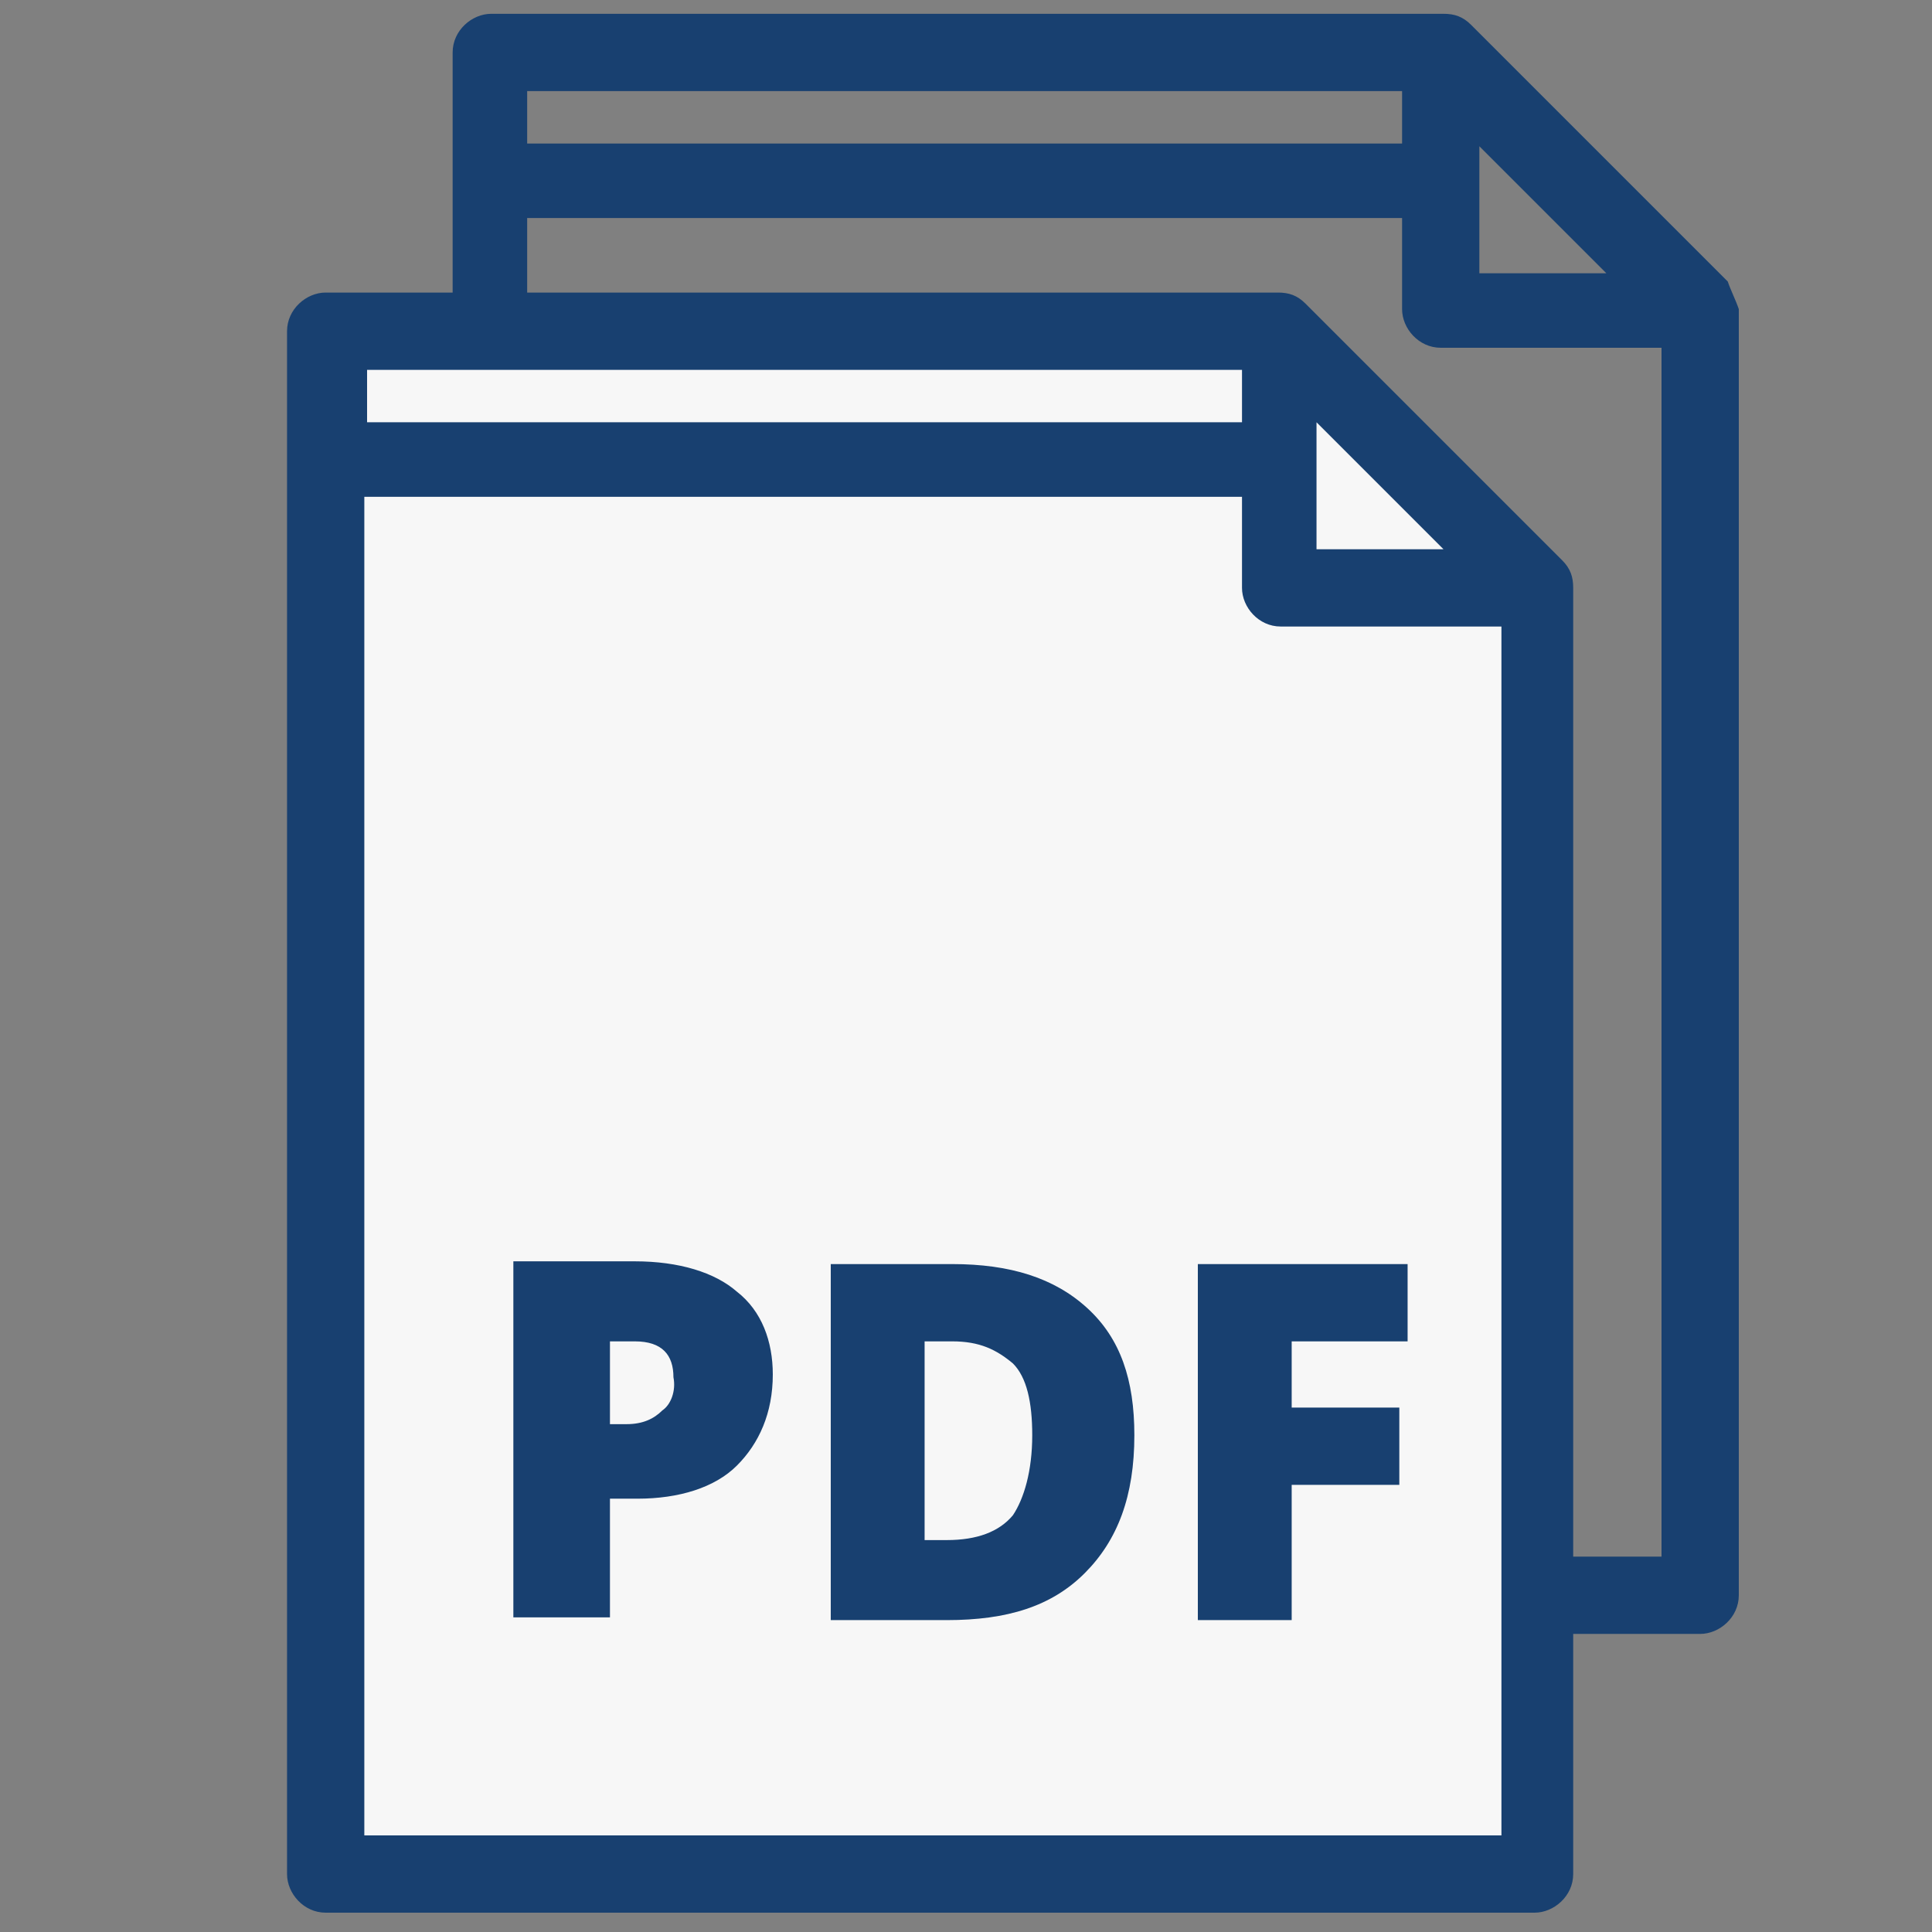 <?xml version="1.0" encoding="utf-8"?>
<!-- Generator: Adobe Illustrator 21.1.0, SVG Export Plug-In . SVG Version: 6.00 Build 0)  -->
<svg version="1.1" id="Layer_1" xmlns="http://www.w3.org/2000/svg" xmlns:xlink="http://www.w3.org/1999/xlink" x="0px" y="0px"
	 width="70px" height="70px" viewBox="0 0 70 70" style="enable-background:new 0 0 70 70;" xml:space="preserve">
<rect x="0" y="0" width="70" height="70" fill="#808080" stroke="none"/>
<style type="text/css">
	.st0{fill:#14ABE1;}
	.st1{fill:#FFFFFF;}
	.st2{fill:#333333;}
	.st3{fill:none;stroke:#FFFFFF;stroke-width:2.036;stroke-miterlimit:10;}
	.st4{fill:#184070;}
	.st5{fill:none;stroke:#184070;stroke-width:6;stroke-miterlimit:10;}
	.st6{fill:#184070;stroke:#184070;stroke-width:0.5;stroke-miterlimit:10;}
	.st7{fill:#F7F7F7;}
	.st8{fill:#184070;stroke:#184070;stroke-miterlimit:10;}
	.st9{fill:none;stroke:#FFFFFF;stroke-width:1.46;stroke-miterlimit:10;}
	.st10{fill:#EC1C24;}
	.st11{fill:#00ADEE;}
	.st12{fill:#231F20;}
	.st13{fill:#E61C24;}
	.st14{clip-path:url(#SVGID_2_);}
</style>
<g>
	<g>
		<path class="st4" d="M62.6,10.2l-9.3-9.3c-0.3-0.3-0.6-0.4-1-0.4H17.8c-0.7,0-1.4,0.6-1.4,1.4v55.9c0,0.7,0.6,1.4,1.4,1.4h43.8
			c0.7,0,1.4-0.6,1.4-1.4V11.2C62.9,10.9,62.7,10.5,62.6,10.2L62.6,10.2z M53.6,5.3l4.6,4.6h-4.6V5.3z M19.1,3.3h31.7v1.9H19.1V3.3z
			 M60.1,56.4h-41V7.9h31.7v3.3c0,0.7,0.6,1.4,1.4,1.4h8V56.4z M40.4,35.7H36v12.9h4.2c2.2,0,3.8-0.5,5-1.7c1.2-1.2,1.8-2.8,1.8-5
			c0-2-0.5-3.5-1.7-4.6C44.1,36.2,42.5,35.7,40.4,35.7L40.4,35.7z M42.6,44.8c-0.5,0.6-1.3,0.9-2.4,0.9h-0.8v-7.2h1
			c1,0,1.6,0.3,2.2,0.8c0.5,0.5,0.7,1.4,0.7,2.6C43.3,43.3,43,44.2,42.6,44.8L42.6,44.8z M32.7,36.8c-0.8-0.7-2.1-1.1-3.7-1.1h-4.4
			v12.9h3.5v-4.3h1c1.5,0,2.8-0.4,3.6-1.2c0.8-0.8,1.3-1.9,1.3-3.3C33.9,38.5,33.5,37.5,32.7,36.8L32.7,36.8z M29.9,41
			c-0.3,0.3-0.7,0.5-1.3,0.5H28v-3h0.9c1,0,1.4,0.5,1.4,1.3C30.4,40.3,30.2,40.7,29.9,41L29.9,41z M49.3,48.6h3.4v-4.9h3.9v-2.8
			h-3.9v-2.4h4.2v-2.8h-7.6L49.3,48.6L49.3,48.6z"/>
	</g>
	<g>
		<path class="st7" d="M46.4,12H11.9v55.9h43.8V21.3L46.4,12z"/>
		<path class="st7" d="M46.4,21.3h9.3L46.4,12V21.3z"/>
		<path class="st4" d="M56.6,20.3L47.3,11c-0.3-0.3-0.6-0.4-1-0.4H11.8c-0.7,0-1.4,0.6-1.4,1.4v55.9c0,0.7,0.6,1.4,1.4,1.4h43.8
			c0.7,0,1.4-0.6,1.4-1.4V21.3C57,20.9,56.9,20.6,56.6,20.3L56.6,20.3z M47.7,15.3l4.6,4.6h-4.6V15.3z M13.3,13.4H45v1.9H13.3V13.4z
			 M54.2,66.5H13.2V18h31.8v3.3c0,0.7,0.6,1.4,1.4,1.4h8V66.5z M34.5,45.8h-4.4v12.9h4.2c2.2,0,3.8-0.5,5-1.7c1.2-1.2,1.8-2.8,1.8-5
			c0-2-0.5-3.5-1.7-4.6C38.2,46.3,36.6,45.8,34.5,45.8L34.5,45.8z M36.7,54.9c-0.5,0.6-1.3,0.9-2.4,0.9h-0.8v-7.2h1
			c1,0,1.6,0.3,2.2,0.8c0.5,0.5,0.7,1.4,0.7,2.6C37.4,53.3,37.1,54.3,36.7,54.9L36.7,54.9z M26.7,46.8c-0.8-0.7-2.1-1.1-3.7-1.1
			h-4.4v12.9h3.5v-4.3h1c1.5,0,2.8-0.4,3.6-1.2c0.8-0.8,1.3-1.9,1.3-3.3C28,48.6,27.6,47.5,26.7,46.8L26.7,46.8z M24,51.1
			c-0.3,0.3-0.7,0.5-1.3,0.5h-0.6v-3H23c1,0,1.4,0.5,1.4,1.3C24.5,50.4,24.3,50.9,24,51.1L24,51.1z M43.4,58.7h3.4v-4.9h3.9V51h-3.9
			v-2.4H51v-2.8h-7.6L43.4,58.7L43.4,58.7z"/>
	</g>
</g>
</svg>
